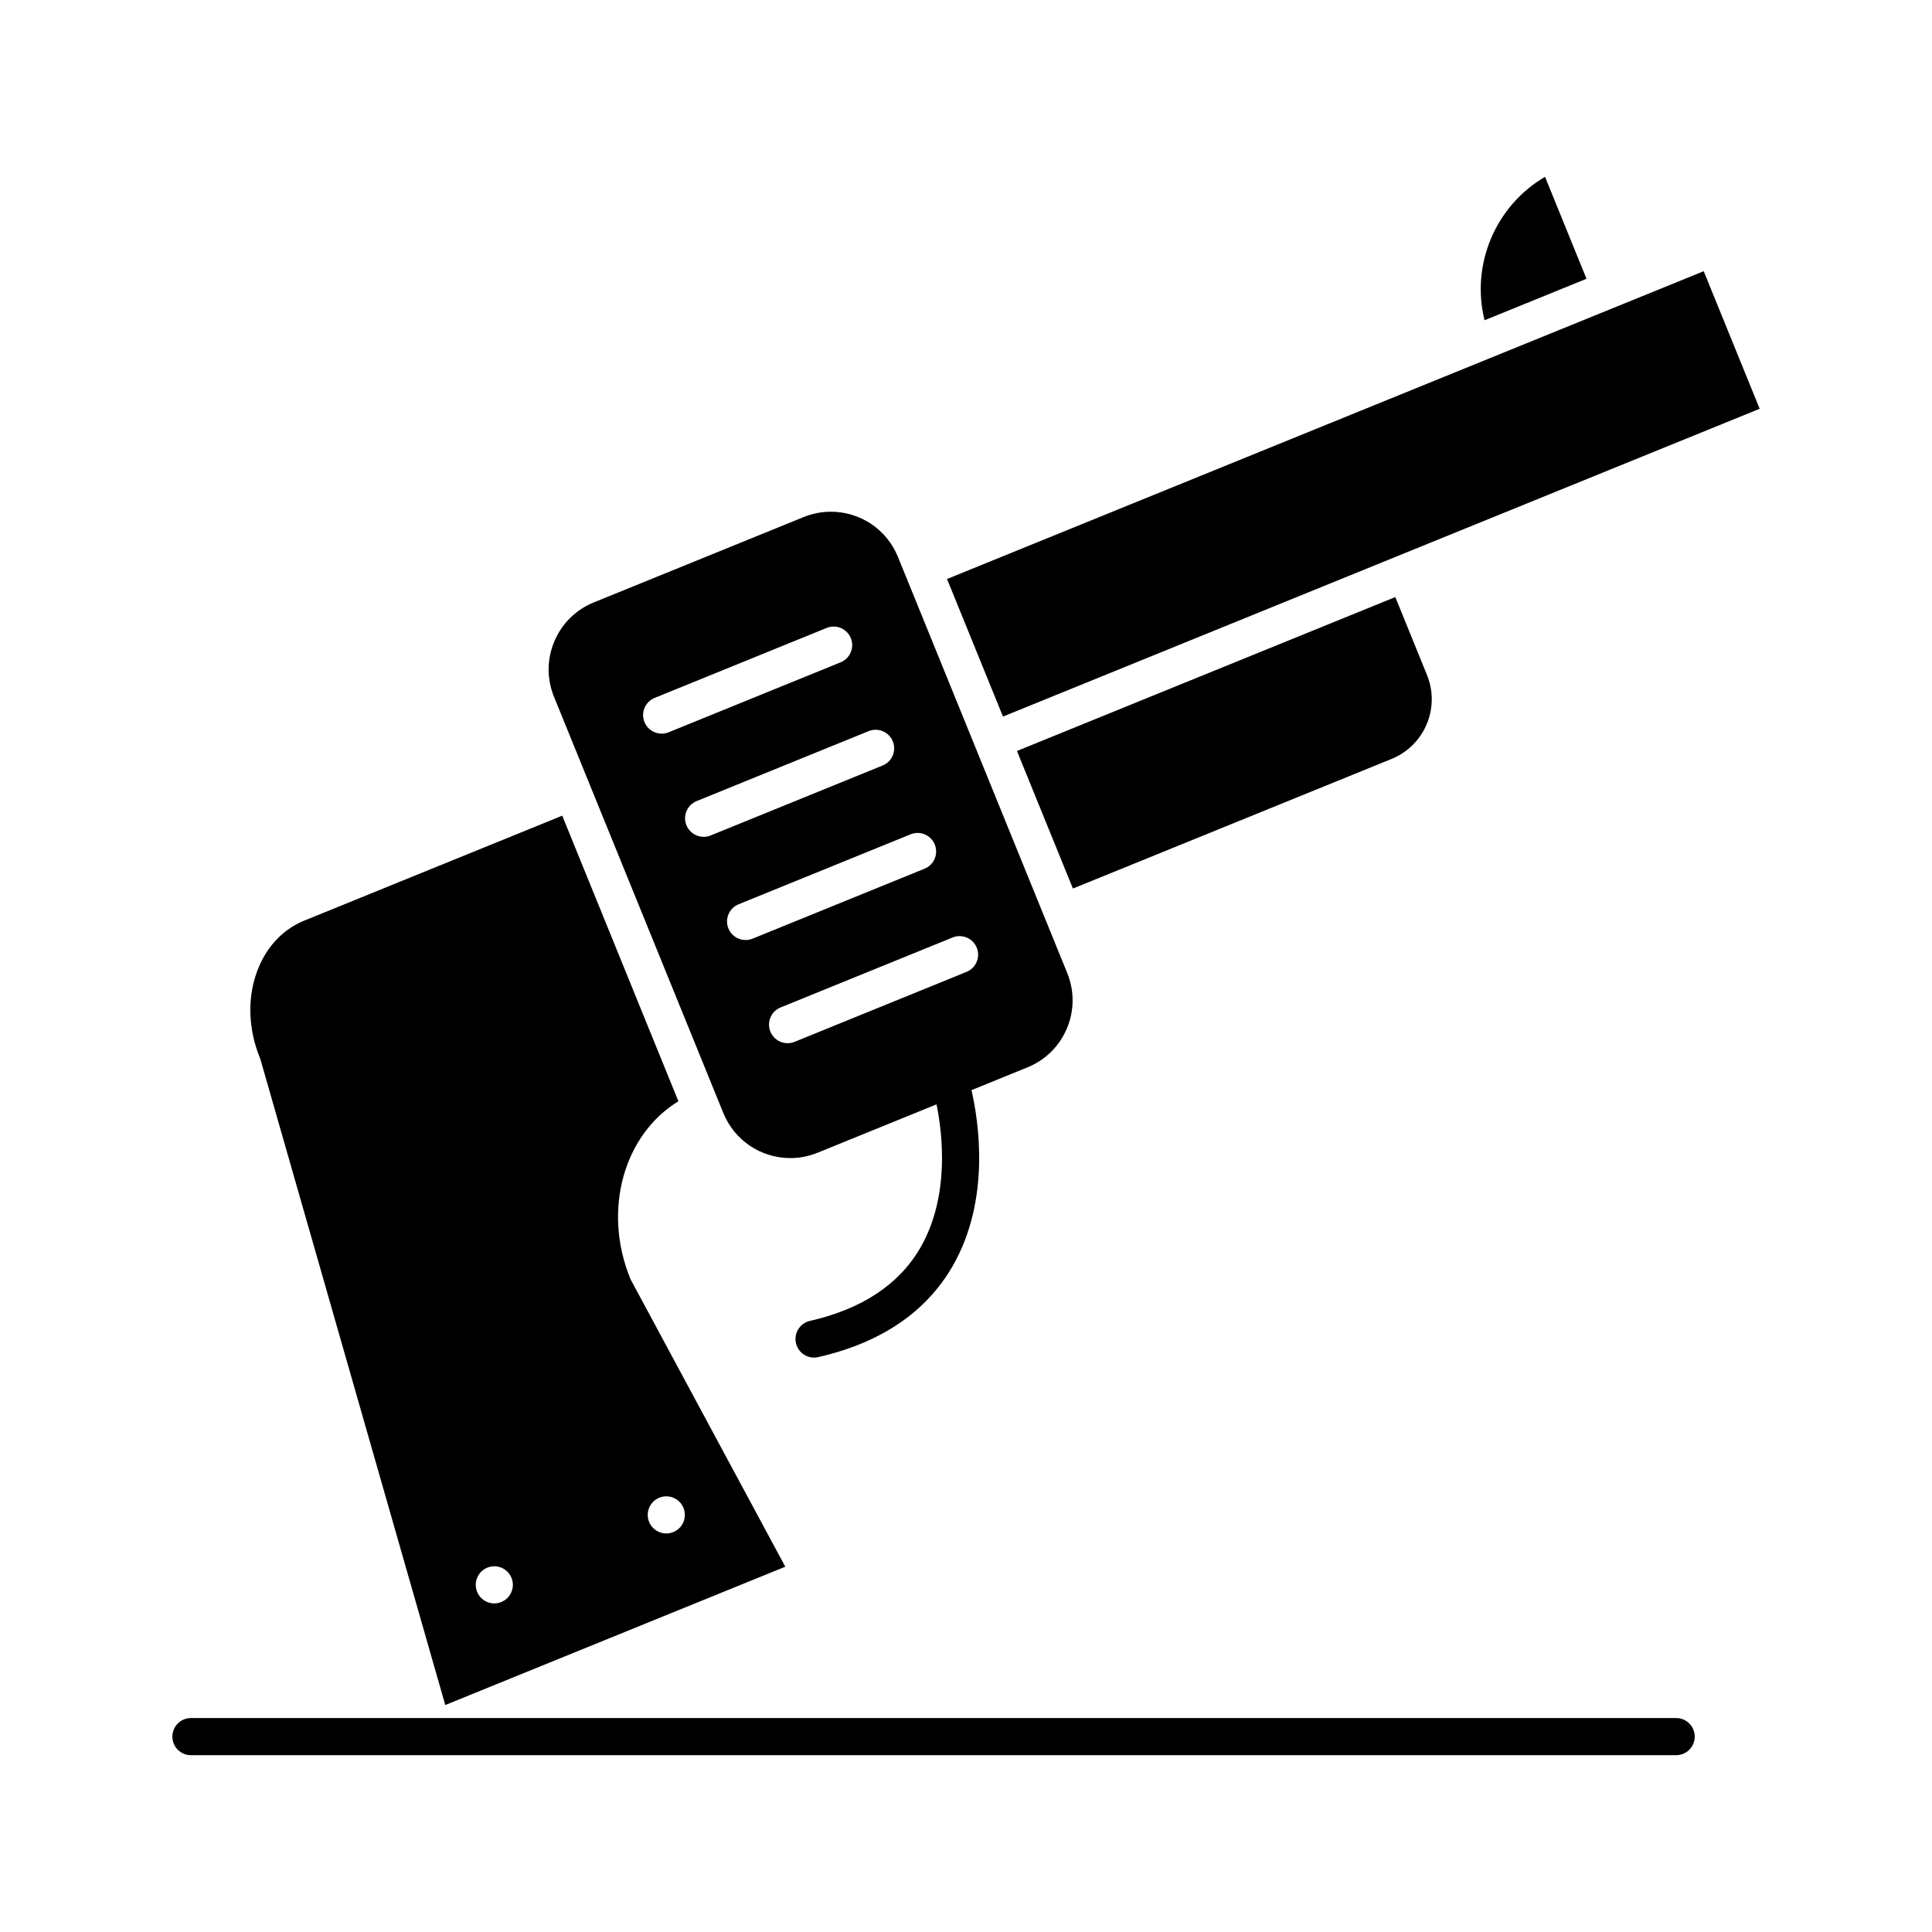 <?xml version="1.0" encoding="UTF-8"?>
<!-- Uploaded to: ICON Repo, www.svgrepo.com, Generator: ICON Repo Mixer Tools -->
<svg fill="#000000" width="800px" height="800px" version="1.1" viewBox="144 144 512 512" xmlns="http://www.w3.org/2000/svg">
 <g>
  <path d="m421.48 339.77-7.977 3.246 14.832 36.457 84.465-34.359c8.711-3.543 12.918-13.516 9.371-22.227l-8.402-20.66z"/>
  <path d="m300.27 351.89 13.445 33.051 21.965 53.996c2.957 7.269 9.938 11.965 17.781 11.965 2.477 0 4.902-0.477 7.223-1.422l31.508-12.816c1.555 7.625 3.598 24.297-4.254 37.934-5.621 9.762-15.477 16.309-29.301 19.457-2.648 0.605-4.309 3.242-3.703 5.891 0.52 2.281 2.547 3.828 4.793 3.828 0.363 0 0.73-0.039 1.098-0.125 16.605-3.785 28.598-11.91 35.641-24.141 10.18-17.676 6.84-38.594 4.984-46.609l14.836-6.035c4.746-1.93 8.461-5.594 10.449-10.316 1.992-4.723 2.023-9.938 0.094-14.684l-5.746-14.121c0-0.004-0.004-0.004-0.004-0.004l-15.73-38.672-11.574-28.453-9.773-24.023-2.039-5.012c-2.957-7.269-9.938-11.965-17.781-11.965-2.477 0-4.902 0.477-7.223 1.418l-55.602 22.617c-4.746 1.93-8.457 5.598-10.449 10.316-1.992 4.723-2.023 9.938-0.094 14.684zm96.168 40.555c2.519-1.023 5.387 0.188 6.41 2.703s-0.188 5.387-2.703 6.41l-45.574 18.539c-0.605 0.246-1.234 0.363-1.852 0.363-1.941 0-3.781-1.156-4.559-3.066-1.023-2.519 0.188-5.387 2.703-6.41zm-11.125-27.344c2.519-1.023 5.387 0.188 6.41 2.703s-0.188 5.387-2.703 6.41l-45.574 18.539c-0.605 0.246-1.234 0.363-1.852 0.363-1.941 0-3.781-1.156-4.559-3.066-1.023-2.516 0.188-5.387 2.703-6.41zm-4.711-24.641c1.023 2.516-0.188 5.387-2.703 6.41l-45.574 18.539c-0.605 0.246-1.234 0.363-1.852 0.363-1.941 0-3.781-1.156-4.559-3.066-1.023-2.516 0.188-5.387 2.703-6.41l45.574-18.539c2.519-1.027 5.387 0.188 6.41 2.703zm-63.109-11.512 45.574-18.539c2.516-1.023 5.387 0.188 6.41 2.703 1.023 2.516-0.188 5.387-2.703 6.41l-45.574 18.539c-0.605 0.246-1.234 0.363-1.852 0.363-1.941 0-3.781-1.156-4.559-3.066-1.023-2.516 0.188-5.383 2.703-6.41z"/>
  <path d="m564.44 217.88-10.988-27.02c-13.137 7.68-19.699 23.242-16.031 38.012z"/>
  <path d="m213.05 424.84 48.953 171.01 90.109-36.656-40.863-75.898c-0.082-0.156-0.16-0.316-0.227-0.477-7.41-18.215-1.652-38.176 12.762-46.973l-30.785-75.684-68.363 27.809c-5.961 2.422-10.488 7.449-12.754 14.156-2.356 6.961-2 14.852 0.992 22.219 0.07 0.156 0.125 0.32 0.176 0.492zm104.05 117.14c0.914-0.914 2.176-1.438 3.473-1.438 1.301 0 2.566 0.52 3.484 1.438 0.914 0.914 1.438 2.184 1.438 3.484 0 1.289-0.523 2.559-1.438 3.473-0.914 0.914-2.184 1.449-3.484 1.449-1.289 0-2.559-0.531-3.473-1.449-0.926-0.914-1.445-2.184-1.445-3.473-0.004-1.297 0.52-2.57 1.445-3.484zm-45.582 18.539c0.914-0.914 2.184-1.438 3.484-1.438 1.289 0 2.559 0.52 3.473 1.438 0.914 0.918 1.445 2.184 1.445 3.484 0 1.289-0.531 2.559-1.445 3.473-0.914 0.914-2.184 1.449-3.473 1.449-1.301 0-2.566-0.531-3.484-1.449-0.914-0.914-1.438-2.184-1.438-3.473 0.004-1.301 0.523-2.566 1.438-3.484z"/>
  <path d="m595.5 215.87 14.832 36.457-200.53 81.57-14.832-36.457z"/>
  <path d="m588.2 599.3h-393.6c-2.719 0-4.922 2.203-4.922 4.922s2.203 4.922 4.922 4.922h393.6c2.719 0 4.922-2.203 4.922-4.922s-2.203-4.922-4.922-4.922z"/>
 </g>
</svg>